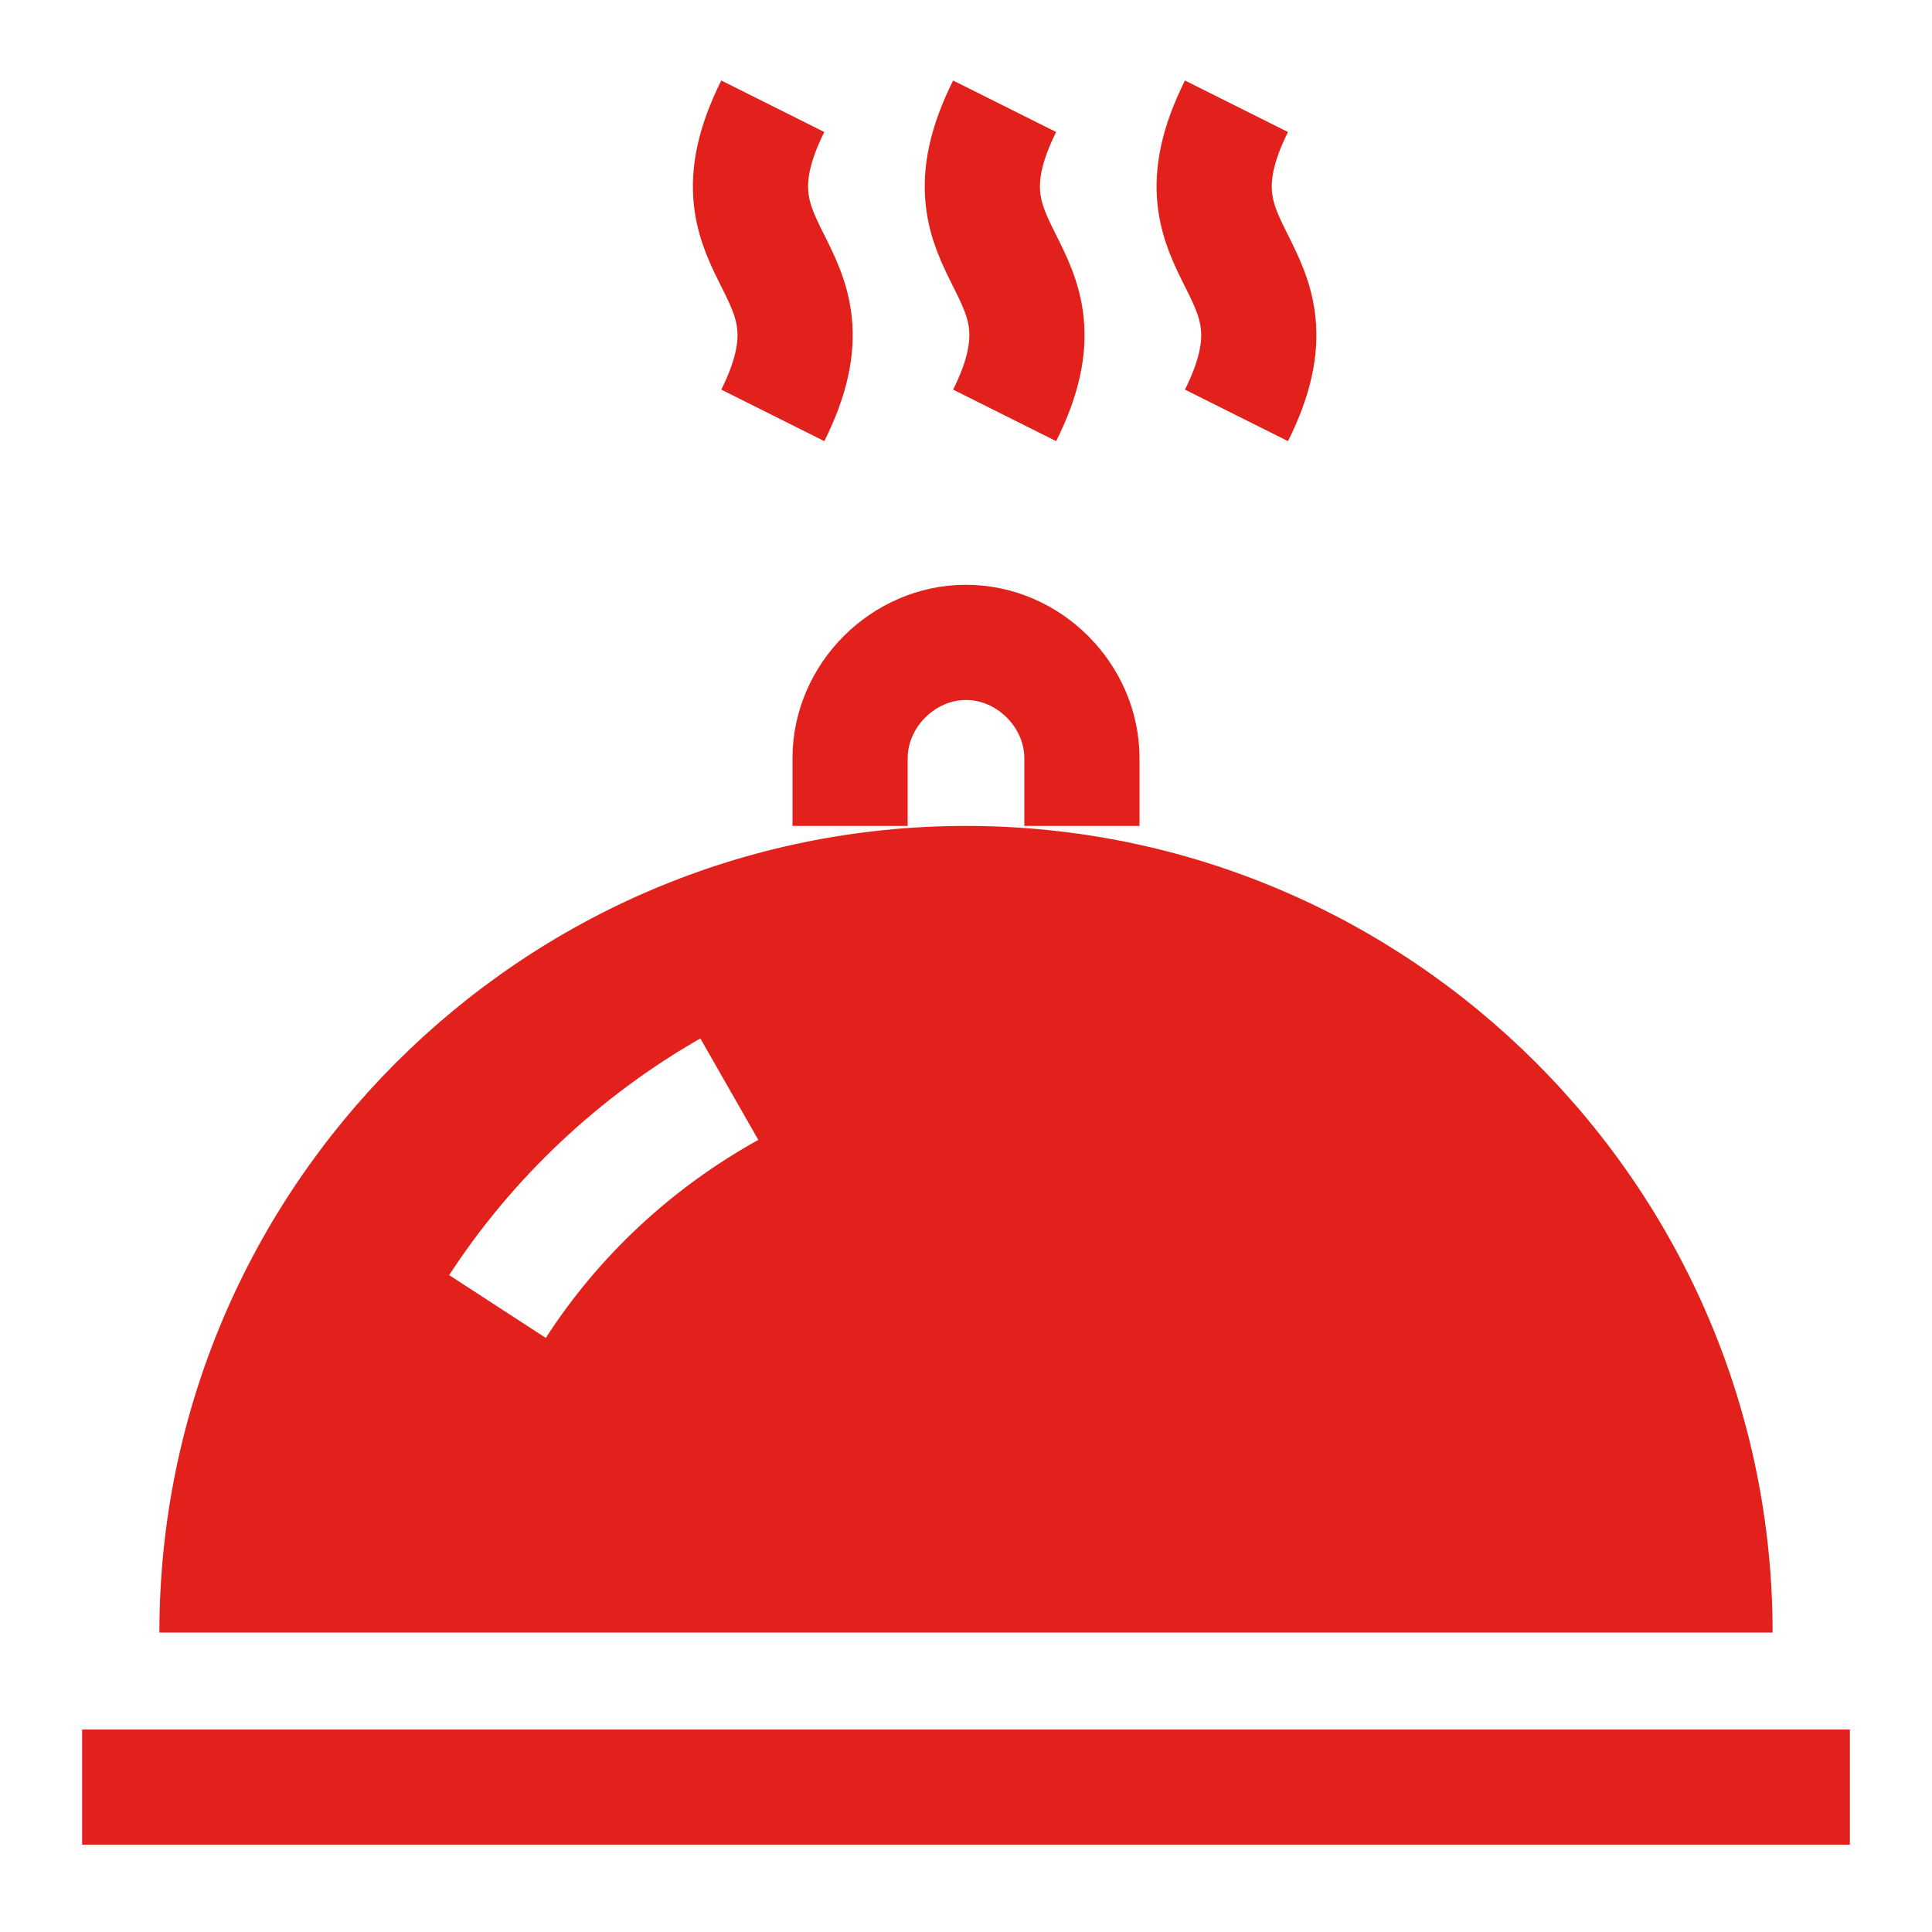 <?xml version="1.0" encoding="utf-8"?>
<!-- Generator: Adobe Illustrator 24.1.0, SVG Export Plug-In . SVG Version: 6.00 Build 0)  -->
<svg version="1.1" id="Capa_1" xmlns="http://www.w3.org/2000/svg" xmlns:xlink="http://www.w3.org/1999/xlink" x="0px" y="0px"
	 viewBox="0 0 40 40" style="enable-background:new 0 0 40 40;" xml:space="preserve">
<style type="text/css">
	.st0{fill:#E2211C;}
	.st1{fill:none;stroke:#E2211C;stroke-width:2.385;stroke-linejoin:round;stroke-miterlimit:10;}
</style>
<path class="st0" d="M20,17.1c-9.2,0-16.7,7.5-16.7,16.7h33.4C36.7,24.6,29.2,17.1,20,17.1z M11.3,27.7l-2-1.3
	c1.3-2,3.1-3.7,5.2-4.9l1.2,2.1C13.9,24.6,12.4,26,11.3,27.7z"/>
<path class="st1" d="M17.6,17.1v-1.4c0-1.3,1.1-2.4,2.4-2.4s2.4,1.1,2.4,2.4v1.4"/>
<path class="st1" d="M16,2.2c-1.6,3.2,1.6,3.2,0,6.4"/>
<path class="st1" d="M20.8,2.2c-1.6,3.2,1.6,3.2,0,6.4"/>
<path class="st1" d="M25.6,2.2c-1.6,3.2,1.6,3.2,0,6.4"/>
<line class="st1" x1="1.7" y1="37" x2="38.3" y2="37"/>
</svg>
